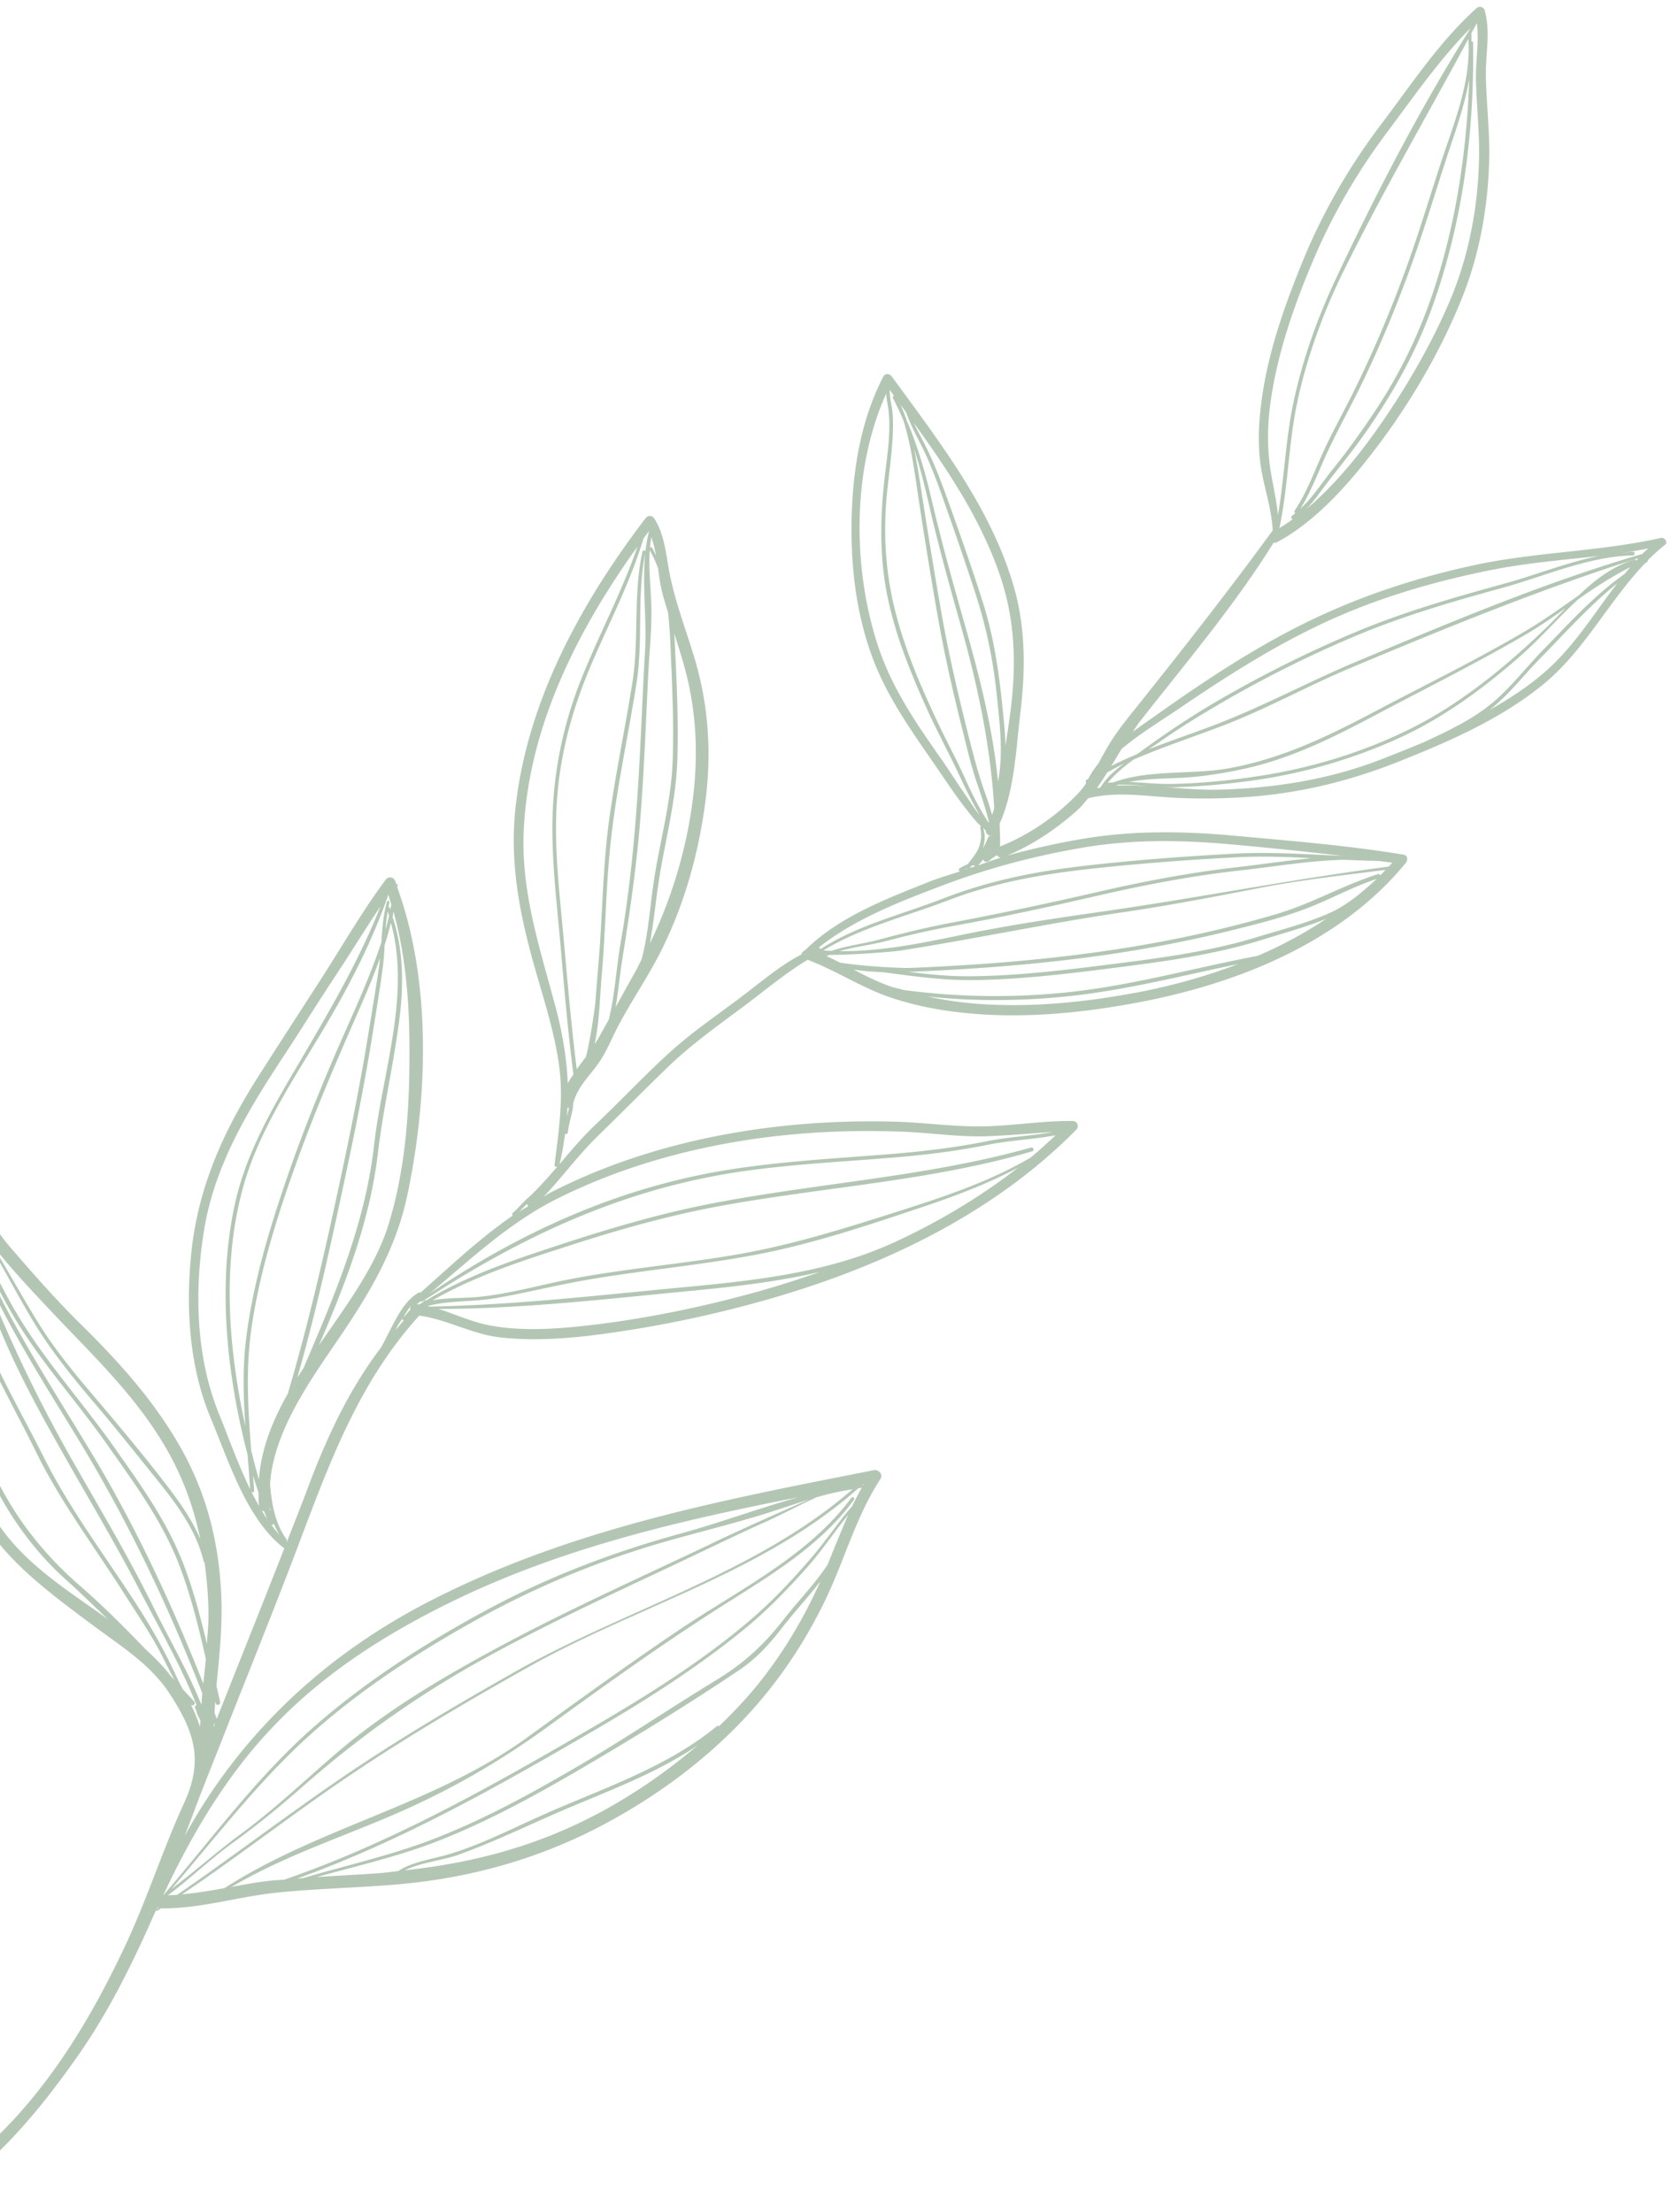 <svg width="238" height="315" fill="none" xmlns="http://www.w3.org/2000/svg"><path opacity=".5" d="M237.129 77.604c.494-.396-.045-1.123-.568-.998-8.679 1.953-17.668 1.982-26.394 3.837-8.746 1.868-17.112 4.659-25.109 8.69-7.028 3.552-13.584 7.908-20.003 12.446-1.132.801-2.413 1.679-3.702 2.632.343-.495.643-1.015 1.016-1.48 6.574-8.387 13.395-16.4 19.037-25.452.129.017.275.043.423-.033 5.608-2.974 10.372-8.445 14.161-13.428 4.855-6.389 9.188-13.794 12.193-21.24 2.511-6.228 3.727-12.894 3.914-19.598.119-4.066-.387-8.11-.466-12.174-.057-3.14.698-6.248-.17-9.324-.139-.52-.771-.665-1.155-.32-5.28 4.745-9.28 10.853-13.547 16.484-4.524 5.956-8.333 12.533-11.177 19.459-2.572 6.275-4.912 12.868-5.85 19.612-.432 3.088-.628 6.289-.2 9.388.439 3.198 1.576 6.21 1.736 9.432-6.263 8.589-12.759 16.859-19.391 25.166-1.381 1.731-2.806 3.46-3.942 5.368a61.546 61.546 0 00-1.48 2.644 13.119 13.119 0 00-1.459 2.206c-.074.05-.166.089-.25.133-.154.107-.127.261-.04.37-.045.078-.05.167-.087.25-.351.489-.716.96-1.146 1.405-2.997 3.131-6.978 5.867-11.044 7.469.061-1.085-.04-2.171-.046-3.26 2.131-4.751 2.339-10.751 2.949-15.768.738-6.098.766-12.167-.97-18.1-3.252-11.127-10.619-20.588-17.35-29.809-.281-.393-.919-.508-1.187-.004-3.054 5.87-4.238 12.541-4.493 19.103-.274 6.874.434 13.968 2.763 20.474 2.213 6.186 5.946 11.181 9.607 16.54 1.317 1.938 2.633 3.899 4.091 5.734.517.644 1.177 1.522 1.941 2.217-.078.036-.149.099-.12.208a4.83 4.83 0 01-.278 3.003c-.362.807-.971 1.461-1.497 2.173-.402.195-.816.372-1.18.623-.197.141-.092.34.079.404-1.359.474-2.761.842-4.111 1.379-6.173 2.452-12.951 4.993-17.809 9.706-.162.161-.366.274-.527.435a.425.425 0 00-.117.302c-2.848 1.473-5.345 3.577-7.89 5.525-3.686 2.825-7.527 5.377-10.977 8.512-3.583 3.266-6.915 6.838-10.444 10.17-1.876 1.77-3.517 3.732-5.175 5.684.375-1.469.6-2.898.802-4.329.157.068.355.044.383-.183.127-1.081.446-2.132.666-3.194.075-.35.091-.698.116-1.042.662-2.285 2.165-3.669 3.518-5.532 1.207-1.671 1.922-3.59 2.878-5.405 1.891-3.596 4.216-6.943 6.052-10.582 3.331-6.61 5.359-13.823 6.332-21.147.941-7.032.518-13.858-1.516-20.656-1.157-3.855-2.623-7.657-3.452-11.6-.602-2.818-.696-5.794-2.272-8.286-.327-.512-.94-.45-1.28 0-9.159 12.021-16.878 26.051-18.501 41.303-.846 7.964.665 15.349 2.84 22.979 1.313 4.568 2.802 9.169 3.41 13.896.603 4.656-.112 9.254-.681 13.879-.029.25.183.303.388.248-1.204 1.406-2.435 2.797-3.824 4.143-.306.25-.591.524-.868.803-.548.55-1.068 1.15-1.658 1.653-.142.126-.083.263.028.351-4.72 3.256-8.816 7.15-13.183 11.014-.06-.035-.125-.084-.203-.048-1.58.877-2.624 2.584-3.46 4.133-.661 1.224-1.26 2.483-1.93 3.702-4.561 5.98-7.771 12.88-10.435 20.014-.962 2.585-1.992 5.131-2.989 7.696-.026-.015-.05-.052-.071-.076.058-.081.136-.175.057-.278-1.665-2.278-2.163-5.175-2.372-7.952.538-7.472 5.633-14.576 9.667-20.503 4.456-6.538 8.245-12.803 9.893-20.616 2.91-13.781 3.469-30.328-1.435-43.795.011-.12.04-.23.06-.345.014-.143-.096-.172-.21-.134-.05-.133-.082-.278-.133-.411-.247-.651-.986-.731-1.395-.182-3.353 4.507-6.256 9.575-9.319 14.319-2.904 4.49-5.812 8.988-8.695 13.501-5.064 7.931-8.698 15.925-9.654 25.361-.796 7.819-.287 16.196 2.795 23.518 2.518 5.98 5.073 14.395 10.459 18.486-3.166 8.103-6.42 16.178-9.616 24.275a42.11 42.11 0 00-.33-.849c.037-.544.06-1.085.112-1.633.017.09.034.181.064.268.088.408.716.24.629-.168-.178-.773-.347-1.54-.525-2.312.392-4.058.833-8.122.713-12.175-.242-7.68-1.93-14.797-5.688-21.528-3.758-6.731-8.84-12.367-14.301-17.749-3.5-3.44-6.736-7.133-9.954-10.839-3.156-3.635-4.864-7.716-7.239-11.823-.41-.71-1.316-.46-1.576.21-.217.556-.31 1.137-.505 1.694-.023-.059-.024-.117-.047-.177-.096-.275-.533-.158-.437.117.106.316.127.639.225.95-2.202 7.193-2.379 14.92-1.682 22.354.714 7.722 2.288 15.535 5.61 22.581 3.7 7.851 10.652 12.812 17.431 17.869 3.954 2.952 8.09 5.49 10.829 9.704 3.527 5.431 4.782 9.458 2.019 15.484-3.022 6.593-5.227 13.552-8.306 20.146-6.066 12.987-14.057 25.567-26.12 33.741a51.759 51.759 0 01-2.98 1.882c-.994.581-.13 2.084.884 1.549 8.752-4.68 16-13.555 21.591-21.598 4.272-6.159 7.563-12.838 10.611-19.739.114-.257.24-.496.355-.753-.01.098.046.2.153.134.168-.111.34-.23.509-.341 5.524.072 10.877-1.641 16.351-2.222 5.74-.601 11.52-.693 17.266-1.186 10.327-.885 20.126-3.599 29.307-8.46 8.75-4.636 16.885-10.886 23.162-18.578 3.38-4.134 6.238-8.684 8.551-13.492 2.745-5.713 4.351-11.875 7.839-17.217.43-.664-.284-1.388-.955-1.245-22.08 4.343-43.578 8.42-63.727 18.899-14.804 7.7-26.569 18.898-34.39 33.145.441-1.165.897-2.334 1.33-3.504 1.234-3.317 2.594-6.654 3.9-9.976 1.234-3.156 2.49-6.311 3.74-9.457 2.371-5.987 4.756-11.977 7.03-17.996 4.557-12.034 8.67-23.516 17.382-33.127 4 .553 7.572 2.685 11.64 3.118 4.613.491 9.26.183 13.843-.415a166.52 166.52 0 0024.95-5.236c15.915-4.645 31.408-12.039 43.162-23.959.444-.448.119-1.225-.504-1.226-4.061-.047-8.065.609-12.119.751-4.409.156-8.817-.53-13.227-.651-8.937-.241-17.885.459-26.638 2.299-7.796 1.642-15.4 4.192-22.495 7.843-.31.156-.569.365-.875.534 2.655-2.797 4.926-5.931 7.695-8.628 3.379-3.292 6.7-6.663 10.104-9.94 3.457-3.327 7.351-6.033 11.171-8.908 2.862-2.158 5.56-4.411 8.609-6.253 4.062 1.525 7.692 3.979 11.811 5.364 3.767 1.274 7.717 1.973 11.68 2.309 7.76.659 15.684-.124 23.318-1.548 14.19-2.638 29.044-8.485 38.41-19.948.29-.363.26-1.05-.308-1.147-7.958-1.315-16.015-1.96-24.044-2.693-7.415-.678-14.662-.786-22.014.488a110.445 110.445 0 00-10.449 2.339c3.713-1.551 7.108-3.852 10.092-6.54.549-.491.983-1.083 1.46-1.628 3.443-.864 7.043-.46 10.548-.191 3.791.294 7.542.277 11.341.058 7.976-.476 15.328-2.27 22.738-5.244 7.093-2.845 14.22-5.97 20.179-10.832 5.893-4.807 9.282-11.776 14.45-17.187.131-.087.249-.191.388-.273a.141.141 0 00.048-.203 28.64 28.64 0 012.477-2.23l-.023.02zm-26.905-66.12c.088 3.607.495 7.202.44 10.818-.113 7.095-1.448 14.187-4.242 20.727-2.647 6.184-6.208 12.292-10.069 17.8-2.773 3.964-6.296 8.304-10.278 11.663 1.213-1.262 2.171-2.742 3.296-4.17 1.858-2.358 3.707-4.661 5.415-7.14 3.706-5.377 6.82-10.911 9.061-17.054 4.443-12.134 6.165-25.158 5.962-38.046 0-.139-.109-.19-.222-.175-.027-.373.027-.746-.022-1.12l-.018-.01c.263-.496.534-.986.797-1.48.349 2.695-.191 5.49-.13 8.204l.01-.018zm-25.036 61.004c1.615-2.578 2.612-5.385 3.893-8.144 1.538-3.304 3.334-6.494 4.915-9.772 2.768-5.735 5.182-11.616 7.307-17.617 2.006-5.654 3.678-11.41 5.605-17.087.947-2.801 1.841-5.669 2.356-8.581-.362 10.287-1.879 20.554-5.149 30.317-2.036 6.087-4.785 11.729-8.349 17.061-1.89 2.835-3.861 5.588-6.005 8.242-1.472 1.83-2.815 3.975-4.577 5.567l.004.014zm-4.018-4.34c-.727-3.722-.711-7.35-.172-11.104 1.004-7.018 3.465-13.98 6.251-20.466 2.697-6.272 6.202-12.262 10.297-17.715 3.785-5.055 7.47-10.398 11.938-14.897-7.164 11.348-13.545 23.68-19.24 35.784-2.572 5.455-4.604 11.175-5.912 17.06-1.214 5.442-1.366 11.046-2.308 16.519-.197-1.72-.512-3.414-.859-5.173l.005-.009zm3.665-11.21c1.409-6.3 3.622-12.412 6.469-18.204 5.538-11.271 11.897-22.126 17.834-33.19.368 5.224-1.408 10.319-3.089 15.191-1.835 5.338-3.402 10.772-5.285 16.094a172.987 172.987 0 01-7.853 18.721c-1.403 2.85-2.968 5.642-4.311 8.527-1.367 2.929-2.385 5.932-4.201 8.637-.099.15-.026.285.095.355-.164.125-.299.278-.467.389-.242.16-.109.41.101.485-.627.446-1.258.879-1.9 1.27 1.271-6.02 1.282-12.239 2.621-18.278l-.014.003zM97.464 94.91c2.079 7.459 2.057 14.998.642 22.587a66.644 66.644 0 01-5.546 16.867c.562-3.013.832-6.101 1.316-9.159.894-5.65 2.39-11.08 2.591-16.829.204-5.772-.107-11.574-.379-17.343-.015-.274-.043-.545-.058-.82.498 1.559.996 3.116 1.434 4.697zM93.717 80.9c.176 1.256.339 2.493.641 3.65.237.91.528 1.805.8 2.713a77.66 77.66 0 01.347 4.9c.218 5.402.498 10.818.299 16.222-.216 5.695-1.721 11.062-2.612 16.644-.62 3.915-.802 7.909-1.844 11.695-.328.607-.608 1.231-.953 1.829-.934 1.619-1.807 3.252-2.707 4.869.383-2.262.589-4.58.94-6.767 1.076-6.665 2.037-13.269 2.572-20.016.546-6.925.801-13.867 1.14-20.795.16-3.257.536-6.527.423-9.791-.087-2.59-.392-5.122-.225-7.67.493.804.846 1.654 1.18 2.517zm-.278-1.778c-.199-.357-.323-.74-.557-1.095-.074-.112-.2-.115-.297-.067.039-.486.116-.96.19-1.45.29.838.503 1.711.655 2.607l.008.005zM80.87 154.231c-.158-3.486-.729-6.957-1.673-10.562-2.224-8.408-5.007-16.528-4.603-25.347.672-14.785 7.651-28.573 16.192-40.466-2.19 6.392-5.377 12.334-7.895 18.594-2.372 5.87-3.779 11.986-4.127 18.309-.367 6.717.51 13.377 1.085 20.061.523 6.075 1.041 12.136 1.82 18.186-.265.401-.554.8-.79 1.23l-.009-.005zm3.83-5.572c.695-3.225.73-6.645 1.015-9.899.568-6.484.585-13.033 1.34-19.502.846-7.364 2.446-14.616 3.602-21.938.977-6.192.014-12.544 1.273-18.665.052-.27-.358-.38-.419-.114-1.352 6.101-.465 12.445-1.436 18.627-1.021 6.489-2.383 12.908-3.29 19.417-.801 5.749-.937 11.525-1.298 17.31-.182 2.955-.484 5.898-.688 8.851-.025.344-.652 5.109-1.345 7.769-.442.587-.88 1.166-1.305 1.741-.79-6.253-1.327-12.522-1.887-18.792-.566-6.239-1.324-12.426-.983-18.696.398-7.23 2.258-13.973 5.138-20.6 2.508-5.804 5.402-11.397 7.231-17.465.259-.347.508-.7.762-1.038.008.004.007.027.02.045-1.357 5.35-.233 11.402-.554 16.898-.393 6.701-.603 13.404-1.044 20.089-.484 7.238-1.186 14.454-2.44 21.605-.611 3.48-.802 7.331-1.684 10.898-.508.919-1.029 1.842-1.537 2.761-.14.243-.31.457-.453.685l-.019.013zm-3.886 9.13c.072-.005.147.005.22-.022-.007.053-.006.111-.028.168-.07.341-.156.672-.24 1.016.028-.388.028-.769.048-1.162zm-24.478 31.617c.106-.204.209-.422.32-.635.218-.417.516-.753.758-1.133-.118.105-.108.308.002.417.03.029.063-.009.103.002-.411.432-.776.903-1.17 1.345l-.013.004zm1.952-2.741c-.27.329-.533.662-.859.947.351-.547.677-1.133 1.093-1.632a.806.806 0 00-.097.568c-.039.047-.098.07-.137.117zm-19.792 28.48a2.31 2.31 0 01-.094-.217.63.63 0 00.06-.184c.028.132.006.269.034.401zm-1.63-4.475a142.549 142.549 0 01-1.085-4.102c-.464-6.076-.844-11.919.153-18.225 1.251-7.927 3.734-15.708 6.462-23.232 2.686-7.433 5.83-14.659 8.997-21.883.976-2.231 1.9-4.492 2.728-6.785-.035.361-.066.713-.11 1.068-.498 3.384-1.064 6.764-1.616 10.141-1.144 6.96-2.53 13.862-4.014 20.753-2.166 10.112-4.46 20.184-7.393 30.084-2.199 3.869-3.793 7.891-4.114 12.186l-.009-.005zm17.928-76.113c.33-1.033.613-2.083.882-3.128 2.847 10.269-1.239 21.385-2.397 31.652-1.272 11.263-5.649 21.484-10.046 31.739-.296.453-.592.906-.879 1.363 2.603-9.109 4.648-18.39 6.618-27.622 1.475-6.896 2.884-13.796 4.005-20.758.544-3.381 1.11-6.761 1.56-10.161.137-1.018.195-2.059.248-3.09l.009.005zm3.51 13.481c.102 8.823-.363 17.988-3.005 26.463-1.852 5.928-5.987 11.45-9.868 17.073 3.788-8.782 7.254-17.705 8.385-27.283.762-6.441 2.25-12.718 3.07-19.139.625-4.881.597-9.874-.972-14.556.056-.256.076-.51.131-.767 1.639 5.923 2.187 12.013 2.264 18.2l-.005.009zm-3.383-15.682c.056-.857.157-1.711.306-2.549.072.215.108.432.18.647-.159.635-.295 1.272-.485 1.902zm.39-4.914c.151.457.28.913.419 1.374-.046.239-.097.487-.142.726-.04-.092-.043-.186-.087-.27-.027-.073-.104-.06-.161-.081.05-.226.073-.466.122-.692.058-.22-.273-.307-.34-.092-.55 1.876-.678 3.835-.804 5.794-1.457 4.424-3.38 8.695-5.267 12.963-3.016 6.804-5.828 13.714-8.24 20.751-2.518 7.322-4.758 14.862-5.735 22.554-.553 4.357-.416 8.5-.12 12.667-2.505-11.4-3.353-23.552-.206-34.483 2.242-7.782 6.973-14.796 11.092-21.69 3.8-6.363 6.914-12.336 9.398-19.319.015-.026-.03-.029-.028-.051.03-.052.06-.104.099-.151zm-24.088 74c-3.322-8.165-3.563-17.507-2.177-26.129 1.503-9.363 6.243-17.134 11.371-24.935 2.504-3.797 4.883-7.677 7.404-11.464 2.133-3.214 4.18-6.581 6.36-9.815-2.962 7.47-6.756 14.021-10.85 21.01-3.992 6.817-8.109 13.447-9.85 21.241-2.529 11.322-1.253 24.172 1.77 35.777.135 1.626.269 3.274.37 4.938-1.732-3.541-3.074-7.376-4.402-10.636l.004.013zm4.602 11.029c.165.095.394.077.373-.166-.045-.742-.101-1.444-.156-2.169.242.821.512 1.613.77 2.408.01.641.012 1.277.085 1.931a43.636 43.636 0 01-1.072-2.004zm1.463 2.646c.104.06.206.084.321.104.152.377.282.752.43 1.115-.272-.388-.502-.81-.76-1.224l.01.005zm1.37 2.027s.084.036.138.021c.082-.022.163-.102.226-.17.194.563.469 1.068.76 1.583a22.29 22.29 0 01-1.128-1.426l.005-.008zm-9.978 25.623c-1.912-4.787-4.55-9.278-6.827-13.895-3.367-6.828-7.244-13.373-11.027-19.98C4.5 197.849-.951 186.25-4.937 174.134c.387.95.778 1.892 1.11 2.857a65.63 65.63 0 003.588 8.446c3.428 6.782 7.527 13.202 11.475 19.685 6.985 11.48 12.704 23.535 17.578 36.014-.06.543-.078 1.075-.124 1.614l-.01.017zm.274-2.994c-4.449-11.275-9.565-22.254-15.812-32.673-3.845-6.4-7.88-12.691-11.447-19.253-1.779-3.279-3.415-6.625-4.697-10.125 1.646 3.629 3.393 7.224 5.482 10.624 3.735 6.071 8.589 11.425 12.692 17.258 4.033 5.735 8.093 11.162 10.553 17.802 1.55 4.174 2.611 8.516 3.595 12.872-.119 1.167-.243 2.342-.367 3.517v-.022zM7.386 186.849c5.746 6.088 11.658 11.649 15.992 18.921 2.569 4.312 4.182 8.777 5.158 13.427-1.038-2.423-2.513-4.649-4.106-6.769-2.717-3.613-5.62-7.125-8.517-10.587-3.574-4.27-7.283-8.385-10.252-13.124-2.367-3.78-4.501-7.703-6.812-11.52 2.61 3.378 5.623 6.56 8.537 9.652zm-13.57-18.274c1.011 1.947 1.949 3.943 3.068 5.825-.02.034-.057.059-.03.11 2.822 4.434 5.16 9.145 7.865 13.639 2.583 4.286 5.697 8.093 8.927 11.898 2.884 3.385 5.64 6.87 8.434 10.331 2.903 3.593 5.866 7.44 6.935 12.029.01.063.083.036.113.065.33 2.408.55 4.867.563 7.404.007 1.389-.119 2.806-.226 4.211-.873-3.668-1.828-7.314-3.148-10.847-2.332-6.301-6.08-11.49-9.91-16.934-4.099-5.842-8.92-11.27-12.786-17.255-3.649-5.64-6.211-11.842-9.064-17.9-.282-.833-.59-1.658-.763-2.519a.127.127 0 00.021-.057zm-.53 1.657c.049.155.106.316.146.466.086.812.136 1.625.114 2.444-.114-.724-.282-1.433-.445-2.15.065-.252.112-.513.181-.774l.004.014zm8.35 49.277c-5.815-6.729-8.08-16.304-9.193-24.937-.952-7.351-1.249-15.097.376-22.392.302 1.698.504 3.408.606 5.13.004.095-.002.184-.007.273.005.211.077.426.088.628.194 3.784.09 7.604.198 11.396.178 6.292 1.403 12.45 3.822 18.28 2.712 6.543 6.657 12.411 11.928 17.141 2.024 1.815 3.958 3.705 5.907 5.569-4.784-3.455-9.868-6.609-13.734-11.093l.009.005zm22.742 19.25c-.254-.32-.507-.662-.75-.941-.908-1.067-1.907-2.036-2.935-2.976-3.01-3.147-6.088-6.217-9.388-9.081-5.944-5.164-10.444-11.33-13.373-18.656-2.67-6.656-3.552-13.528-3.63-20.652-.017-1.291-.025-2.577-.047-3.86a46.496 46.496 0 001.086 3.56c2.522 7.172 6.51 13.943 9.86 20.761 3.49 7.096 8.285 13.41 12.509 20.074 1.96 3.084 4.055 6.117 5.667 9.404a92.58 92.58 0 001.477 2.862 22.677 22.677 0 00-.463-.499l-.013.004zm4.103 7.173a20.014 20.014 0 00-1.28-3.142c.287.282.735-.175.45-.479-.54-.588-1.09-1.172-1.63-1.76a39.374 39.374 0 01-.919-1.847c-1.595-3.496-3.43-6.738-5.507-9.981-4.446-6.92-9.541-13.614-13.236-20.955-3.739-7.424-8.23-15.005-10.805-22.924-1.154-3.542-1.563-6.814-1.465-10.522.012-.502.019-.994.021-1.478 1.641 5.278 3.569 10.559 5.572 15.63 2.531 6.415 5.885 12.486 9.27 18.482 3.637 6.441 7.454 12.79 10.855 19.361 2.794 5.4 5.96 10.877 8.211 16.576-.03-.006-.045-.061-.078-.045-.141.046-.216.175-.18.312.04.173.124.326.218.484.024.198.084.394.155.551.113.284.271.549.412.827-.023.298-.042.611-.064.91zm-6.15 25.952c.045-.078.082-.161.118-.244.043.025.086.05.14.058-.088.052-.165.124-.253.177l-.005.009zm62.638-13.512c-8.649 4.58-17.72 6.952-27.298 7.981 2.322-1.142 5.407-1.405 7.642-2.216 4.598-1.664 9.02-3.764 13.493-5.731 6.862-3.025 14.29-5.572 20.541-9.838-4.425 3.784-9.26 7.101-14.37 9.809l-.008-.005zm31.888-33.192c-2.286 5.1-5.146 9.973-8.629 14.347-1.779 2.241-3.754 4.322-5.827 6.312-.087-.05-.191-.11-.29-.017-7.25 5.976-16.546 8.957-25.012 12.741-4.387 1.959-8.793 4.23-13.417 5.579-2.134.616-4.98 1.005-6.976 2.323-.92.093-1.816.245-2.751.305-2.947.204-5.886.355-8.823.542 5.964-1.65 12.009-3.021 17.766-5.332 7.372-2.949 14.34-6.836 21.167-10.862 7.143-4.212 14.261-8.601 21.142-13.22 2.465-1.648 4.348-3.69 6.151-6.033 1.759-2.286 3.745-4.407 5.513-6.689l-.014.004zm3.94-9.423c-1.023 2.331-1.954 4.703-2.939 7.09-1.824 2.758-4.156 5.118-6.189 7.72-2.888 3.702-5.663 6.268-9.686 8.715-6.52 3.972-12.833 8.248-19.427 12.109-6.784 3.97-13.748 7.812-21.107 10.619-5.951 2.268-12.19 3.654-18.289 5.456-.274.015-.544.044-.81.064 14.686-5.297 28.393-13.018 41.856-20.856 7.474-4.346 14.823-8.994 21.552-14.45 3.325-2.699 6.271-5.721 9.119-8.915 2.118-2.368 3.908-5.088 5.925-7.561l-.005.009zm2.209-4.348l-.07.121c-.019-.046-.054-.066-.097-.091.054-.014.104-.02.167-.03zm-.275.477a48.898 48.898 0 00-1.367 2.628c-2.043 2.319-3.747 4.95-5.769 7.292-2.764 3.208-5.661 6.305-8.894 9.045-6.977 5.925-14.847 10.816-22.739 15.405-13.945 8.114-28.155 16.145-43.453 21.423-.694.062-1.404.091-2.093.166-1.813.2-3.62.531-5.425.875 6.95-4.117 14.862-6.801 22.258-9.932 8.325-3.519 15.678-7.714 22.986-13.033 7.556-5.487 15.16-10.958 23.013-16.02 7.308-4.718 15.174-9.021 20.397-16.167.176-.245-.231-.48-.407-.235-6.215 8.363-16.087 13.102-24.561 18.821-7.285 4.916-14.409 10.075-21.519 15.231-13.229 9.613-29.596 12.762-43.176 21.503-2.007.377-4.03.699-6.057.891 7.373-4.97 14.49-10.457 21.79-15.502 8.89-6.137 18.179-11.606 27.59-16.887 15.482-8.695 33.472-13.435 46.934-25.431l.005-.009c.171-.016.326-.065.497-.082l-.01.018zm-1.317.221c-13.815 11.988-32.23 17.025-47.966 25.919-8.843 4.998-17.571 10.155-25.933 15.939-7.488 5.168-14.784 10.725-22.288 15.884-.432.028-.864.055-1.308.065 3.156-2.347 5.974-5.108 9.187-7.433 3.498-2.518 6.797-5.232 10.032-8.076 8.13-7.141 16.566-13.113 26.055-18.328 8.575-4.713 17.455-8.813 26.302-12.977 4.5-2.113 8.969-4.314 13.504-6.349 2.228-1 4.724-2.342 7.28-3.51a40.539 40.539 0 015.118-1.144l.017.01zm-20.295 7.831c-9.675 4.599-19.467 8.98-28.931 14.012-8.618 4.585-17.09 9.52-24.499 15.912-4.399 3.8-8.594 7.786-13.277 11.237-3.407 2.502-6.613 5.374-9.977 7.9 5.833-6.782 11.296-13.905 17.761-20.102 7.549-7.235 16.556-13.155 25.681-18.221 8.82-4.896 17.973-8.63 27.675-11.354 4.461-1.247 8.95-2.361 13.378-3.731 2.109-.653 4.182-1.384 6.277-2.033-4.728 2.05-9.415 4.148-14.078 6.363l-.01.017zm-63.38 27.217c7.315-8.109 16.286-13.946 26.006-18.761 15.957-7.9 32.794-11.781 49.995-15.175-5.622 1.557-11.218 3.65-16.66 5.137-9.786 2.688-18.982 6.177-27.915 11.008-8.64 4.665-17.116 10.106-24.504 16.603-8.064 7.087-14.406 15.792-21.367 23.909-.005.009-.015.026-.037.025 3.83-8.193 8.374-15.985 14.474-22.751l.009.005zm-7.306-1.205c.007-.192.032-.374.039-.566.035.078.062.151.093.238-.038.106-.089.214-.132.328zm44.557-74.434s.047-.042.057-.059a.743.743 0 00.22.3c-.433.27-.887.516-1.311.79.347-.342.695-.684 1.025-1.036l.009.005zm33.656 12.226c-8.235 2.324-16.76 4.111-25.263 5.056-4.451.49-9.187.793-13.612-.042-2.544-.475-4.874-1.578-7.306-2.347 12.111-.016 24.186-1.451 36.235-2.601 6.016-.579 12.129-1.288 18.063-2.665-2.691.94-5.391 1.818-8.112 2.591l-.005.008zm18.015-6.503c-9.315 4.113-19.61 5.167-29.65 6.114-11.894 1.123-23.76 2.494-35.713 2.718-.008-.005-.01.017-.015.025-.11-.029-.23-.04-.354-.066.01-.017.025-.043.052-.05 3.028-.804 6.274-.547 9.37-1.069 4.322-.726 8.568-1.82 12.882-2.573 8.41-1.485 16.926-2.156 25.315-3.825 7.844-1.568 15.436-4.137 23.012-6.679 4.581-1.535 9.152-3.272 13.428-5.538-5.63 4.371-11.797 7.992-18.304 10.944l-.023-.001zm20.185-12.422c-5.777 3.408-12.288 5.584-18.641 7.609-7.5 2.39-14.908 4.741-22.684 6.129-8.056 1.434-16.248 2.062-24.275 3.605-4.351.837-8.71 2.107-13.127 2.537-2.212.212-4.386.077-6.508.492 5.973-3.445 12.625-5.586 19.153-7.694 7.046-2.284 14.184-4.328 21.479-5.682 14.91-2.766 30.142-3.567 44.757-7.842.347-.101.209-.642-.146-.547-15.052 4.231-30.616 5.049-45.895 8.052-7.28 1.431-14.392 3.549-21.43 5.859-6.445 2.122-12.978 4.297-18.8 7.841a.416.416 0 00-.356.118c-.076.071-.143.148-.233.223-.144.09-.301.161-.445.251-.005.009-.028.007-.041.011-.085-.014-.173-.042-.262-.047.188-.145.354-.292.533-.443.044.083.131.133.23.063 13.936-9.159 28.384-15.943 44.99-18.446 8.12-1.224 16.317-1.502 24.472-2.267 3.763-.357 7.481-.877 11.182-1.628 3.169-.629 6.406-.735 9.56-1.339-1.153 1.078-2.31 2.142-3.521 3.14l.008.005zm-67.43 5.872c7.216-3.617 14.948-6.07 22.863-7.62 8.709-1.704 17.59-2.246 26.44-1.894 3.982.163 7.968.779 11.964.638 3.089-.111 6.159-.428 9.228-.584-3.066.55-6.2.658-9.261 1.281-4.426.885-8.89 1.437-13.388 1.808-7.816.638-15.648 1.023-23.401 2.251-15.623 2.481-29.679 8.846-42.69 17.661 5.894-4.888 11.216-10.025 18.237-13.546l.009.005zm61.474-49.275s-.032.016-.046.02l.035-.061c.009.005.007.027.011.041zm-1.531 1.772c.277-.221.454-.546.693-.801.027.073.032.145.082.198.216.205.522.197.748.004.071-.063.137-.117.208-.18.038-.025.071-.063.108-.087.01-.018.038-.025.056-.037-.061.045-.066.054-.023.021.14-.104.281-.208.43-.306.112-.074.233-.143.354-.212.108.213.285.326.529.363-1.212.34-2.374.812-3.58 1.201a.608.608 0 00.39-.156l.005-.008zm-.404.159c-.274.096-.544.183-.827.273.063-.09.136-.175.199-.266.033-.016.07-.04.102-.056.056-.037.104-.079.155-.107a.515.515 0 00.362.151l.009.005zm2.346-7.283a47.136 47.136 0 00-1.103-3.43c-.888-2.522-1.546-5.062-2.205-7.66-1.455-5.781-2.816-11.544-3.856-17.421a793.545 793.545 0 01-2.844-17.254c-.329-2.13-.664-4.251-1.093-6.347.817 2.504 1.461 5.07 2.053 7.663 1.316 5.76 2.887 11.46 4.499 17.147 2.475 8.715 4.324 17.392 4.857 26.349-.104.32-.195.638-.317.948l.009.005zm1.28-33.636c1.876 5.69 2.136 11.499 1.507 17.429-.221 2.123-.558 4.227-.873 6.331-.062-2.172-.317-4.351-.538-6.488-.517-4.825-1.237-9.317-2.701-13.96-1.571-4.96-3.317-9.895-5.076-14.79-.782-2.184-1.624-4.367-2.604-6.469-.68-1.443-1.456-2.838-2.154-4.269 4.996 6.926 9.776 14.108 12.447 22.22l-.008-.004zm-13.512-23.678c.501 1.432 1.172 2.79 1.88 4.145 1.258 2.4 2.235 4.928 3.139 7.482 1.66 4.665 3.291 9.36 4.818 14.075 1.574 4.834 2.548 9.507 3.065 14.552.42 4.053.96 8.256.176 12.295-.752-7.697-2.723-15.324-4.826-22.682-1.666-5.834-3.277-11.684-4.661-17.586-.9-3.822-1.966-7.555-3.508-11.125-.241-.762-.564-1.503-.873-2.247.265.36.525.73.799 1.096l-.009-.005zm8.615 54.718c-1.202-1.698-2.291-3.47-3.488-5.178-3.619-5.172-7.093-10.134-9.108-16.204-3.669-11.045-3.775-25.182 1.132-36.02.041.808.245 1.654.334 2.421.334 3.022-.154 6.147-.509 9.14-.666 5.655-.814 11.25.265 16.862 1.114 5.77 3.379 11.327 5.797 16.66 1.314 2.884 2.814 5.666 4.174 8.53 1.03 2.176 2.043 4.321 3.236 6.395-.743-.914-1.374-1.96-1.833-2.606zm-.216-2.584c-1.171-2.593-2.522-5.093-3.743-7.658-2.591-5.433-5.019-11.107-6.409-16.979-1.254-5.308-1.519-10.75-.965-16.169.276-2.738.695-5.464.807-8.217.041-1.131.069-2.28-.07-3.4-.115-.921-.406-1.956-.357-2.92.152.215.314.435.475.655.036.079.067.166.102.244-.113.016-.216.095-.143.229a39.944 39.944 0 011.505 3.213c1.109 3.539 1.58 7.263 2.134 10.943a688.692 688.692 0 002.749 16.899c.951 5.433 2.158 10.783 3.512 16.137.637 2.516 1.196 5.068 2.039 7.529.644 1.884 1.276 3.75 1.752 5.665a.353.353 0 00-.046.1c-1.32-1.974-2.354-4.084-3.339-6.258l-.003-.013zm2.573 7.063c.12.092.233.215.358.299a.721.721 0 00.77.767c-.005.009.002.036-.008.054-.017-.01-.016-.033-.03-.029-.204-.026-.36.104-.434.292a7.64 7.64 0 01-.721 1.489c.328-.908.386-1.948.06-2.864l.005-.008zm-2.506 5.839s.089-.053.135-.072c.043.025.062.012.115.02-.128.042-.261.092-.389.133.051-.028.097-.047.139-.081zm23.923 17.645c-7.317 1.353-14.924 2.088-22.353 1.517a52.542 52.542 0 01-6.995-1.025c6.78.717 13.63.653 20.417-.082 8.045-.875 15.895-2.913 23.811-4.543-4.787 1.832-9.788 3.194-14.885 4.142l.005-.009zm17.684-5.309c-8.878 1.676-17.62 4.157-26.617 5.141a98.557 98.557 0 01-23.813-.274c-.669-.201-1.366-.315-2.023-.556-1.767-.639-3.442-1.479-5.11-2.35 1.314.205 2.66.313 3.989.352 4.338.565 8.659 1.201 13.125 1.146 7.12-.092 14.19-.998 21.247-1.901 6.66-.855 13.348-1.82 19.767-3.818 3.068-.954 6.215-1.804 9.186-3.01a61.1 61.1 0 01-9.751 5.27zm13.961-8.382c-1.101.807-2.21 1.588-3.462 2.158-3.355 1.55-7.089 2.477-10.613 3.56-6.928 2.12-14.151 3.031-21.311 3.932-6.5.819-13.007 1.589-19.574 1.643-2.958.024-5.879-.277-8.783-.626.238-.012.48-.011.718-.024 7.905-.332 15.811-.906 23.652-1.887 7.273-.916 14.501-2.216 21.619-3.984 3.72-.924 7.517-1.861 11.078-3.269 3.258-1.283 6.321-2.967 9.648-4.071a52.655 52.655 0 01-2.972 2.568zm3.487-3.079c-.047-.12-.148-.224-.312-.18-4.946 1.567-9.437 4.205-14.436 5.683-5.418 1.606-10.935 2.901-16.495 3.952-11.827 2.224-23.878 3.257-35.896 3.732-.862.034-6.118-.183-9.82-.751-.63-.329-1.27-.64-1.906-.938.138-.059.293-.108.431-.167 3.283.013 9.109-.457 10.036-.603 10.678-1.675 21.23-3.932 31.938-5.498 6.445-.943 12.791-2.175 19.174-3.41 5.97-1.16 12.013-1.828 18.045-2.595-.253.258-.511.525-.759.775zm-79.3 10.692c5.279-3.245 11.869-4.879 17.624-7.087 6.797-2.612 13.638-3.801 20.866-4.581 6.751-.733 13.556-1.238 20.342-1.592 3.587-.193 7.136-.06 10.664.129-3.605.344-7.213.893-10.651 1.287-6.82.773-13.529 2.073-20.216 3.616a534.471 534.471 0 01-20.613 4.323c-3.413.651-6.787 1.474-10.138 2.38-2.205.598-4.571.836-6.74 1.593-.384-.014-.764-.037-1.143-.059l.005-.009zm77.083-12.792c.647.039 1.304.002 1.944.072l.01-.018c.036-.002.067.004.103.002.626.096 1.264.152 1.885.257a20.3 20.3 0 01-.549.549c-13.505 1.752-26.803 4.386-40.28 6.328-6.959.993-13.897 2.01-20.789 3.447-5.671 1.183-11.371 2.315-17.147 2.259 2.238-.636 4.683-.91 6.85-1.484a123.547 123.547 0 019.6-2.147c6.731-1.218 13.38-2.656 20.046-4.2 6.832-1.575 13.668-2.894 20.649-3.667 4.713-.523 9.766-1.394 14.661-1.512 1 .047 2.002.071 3.008.109l.009.005zm-40.185-1.839c7.266-1.244 14.407-1.093 21.71-.422 5.097.472 10.196.98 15.28 1.594-5.209-.236-10.375-.609-15.653-.308-7.363.414-14.752.952-22.077 1.838-6.657.81-12.922 2.123-19.18 4.561-5.707 2.225-12.248 3.794-17.407 7.19a.446.446 0 00-.232-.238c5.157-4.112 11.847-6.659 17.897-8.939 6.363-2.4 12.949-4.129 19.649-5.272l.013-.004zm5.553-14.057c2.703-2.261 5.868-4.164 8.25-5.79 6.438-4.39 12.951-8.55 20.002-11.904 7.78-3.695 15.93-6.091 24.356-7.785 5.092-1.02 10.269-1.427 15.425-2.018-4.579.912-9.057 2.727-13.489 3.944-7.329 2.015-14.509 4.07-21.519 7.032a168.866 168.866 0 00-20.063 10.091c-3.47 2.049-6.762 4.271-10.013 6.643-.258.186-.511.364-.777.545a51.919 51.919 0 00-3.625 1.659c.487-.804.966-1.613 1.444-2.422l.009.005zm-3.512 5.582a33.605 33.605 0 001.465-2.237c.787-.423 1.567-.874 2.387-1.255-1.303.957-2.513 2.014-3.373 3.422-.162.022-.32.035-.474.062l-.005.008zm1.209-.353s.038-.047.057-.059l.108-.007-.165.066zm1.519-.012c.115-.038.23-.098.345-.136 1.344-.009 2.692.077 4.047.189-1.478-.079-2.945-.118-4.392-.053zm1.841-.507c2.403-.483 4.88-.474 7.401-.6 2.953-.154 5.897-.614 8.784-1.234 7.031-1.517 13.071-4.6 19.379-7.945 6.917-3.661 13.956-7.172 20.728-11.103 2.033-1.181 3.973-2.521 5.892-3.884-1.093 1.112-2.173 2.244-3.294 3.305-5.57 5.307-11.74 10.335-18.646 13.796-6.72 3.36-14.06 5.612-21.481 6.766-4.202.657-8.52 1.097-12.776 1.168-1.991.029-4.002-.208-5.996-.274l.009.005zm59.54-15.947c-2.491 2.234-5.292 4.046-8.196 5.695 2.702-2.1 4.786-4.869 7.172-7.302 3.594-3.664 7.043-7.538 11.035-10.753-3.236 4.205-6.025 8.796-10.016 12.369l.005-.009zm11.059-13.695c-4.331 3.042-7.961 7.09-11.627 10.839-2.716 2.785-5.126 6.058-8.284 8.369-2.649 1.946-5.663 3.347-8.636 4.737-1.986.839-3.986 1.624-5.959 2.402-7.414 2.901-15.073 4.126-23.022 4.375-2.671.086-5.428-.178-8.185-.384.572.03 1.144.06 1.709.04 3.549-.087 7.132-.432 10.645-.898a75.782 75.782 0 0020.724-5.875c6.601-2.932 12.361-7.17 17.771-11.899 2.77-2.419 5.395-5.465 8.273-8.11 2.376-1.676 4.827-3.24 7.412-4.577-.28.323-.55.652-.821.981zm1.649-1.877c-.038-.114-.135-.205-.277-.16-3.117.96-5.599 2.899-7.899 5.081-2.478 1.733-4.923 3.509-7.539 5.059-6.883 4.062-14.134 7.6-21.208 11.334-6.77 3.585-13.325 6.799-20.932 8.215-5.319.993-11.478.14-16.627 2.039-.266.02-.526.031-.788.065 1.042-1.246 2.322-2.343 3.712-3.33 4.264-1.845 8.751-3.296 13.002-4.941 6.11-2.362 11.812-5.559 17.86-8.094 13.517-5.672 27.048-11.208 41.028-15.642-.12.127-.231.26-.35.387l.018-.013zm.883-.968c-13.908 4.048-27.289 9.706-40.63 15.294-6.766 2.837-13.202 6.326-20.036 8.962-3.16 1.213-6.452 2.315-9.667 3.564.639-.427 1.282-.841 1.867-1.254 2.928-2.051 5.991-3.897 9.083-5.691a166.645 166.645 0 0118.471-9.174c6.789-2.858 13.715-4.875 20.808-6.82 6.09-1.668 12.367-4.521 18.747-4.671.328-.008.323-.519-.005-.511-.502.01-.998.128-1.506.169 1.242-.172 2.471-.42 3.699-.647-.276.257-.577.498-.835.765l.004.014z" fill="#688E6B"/></svg>